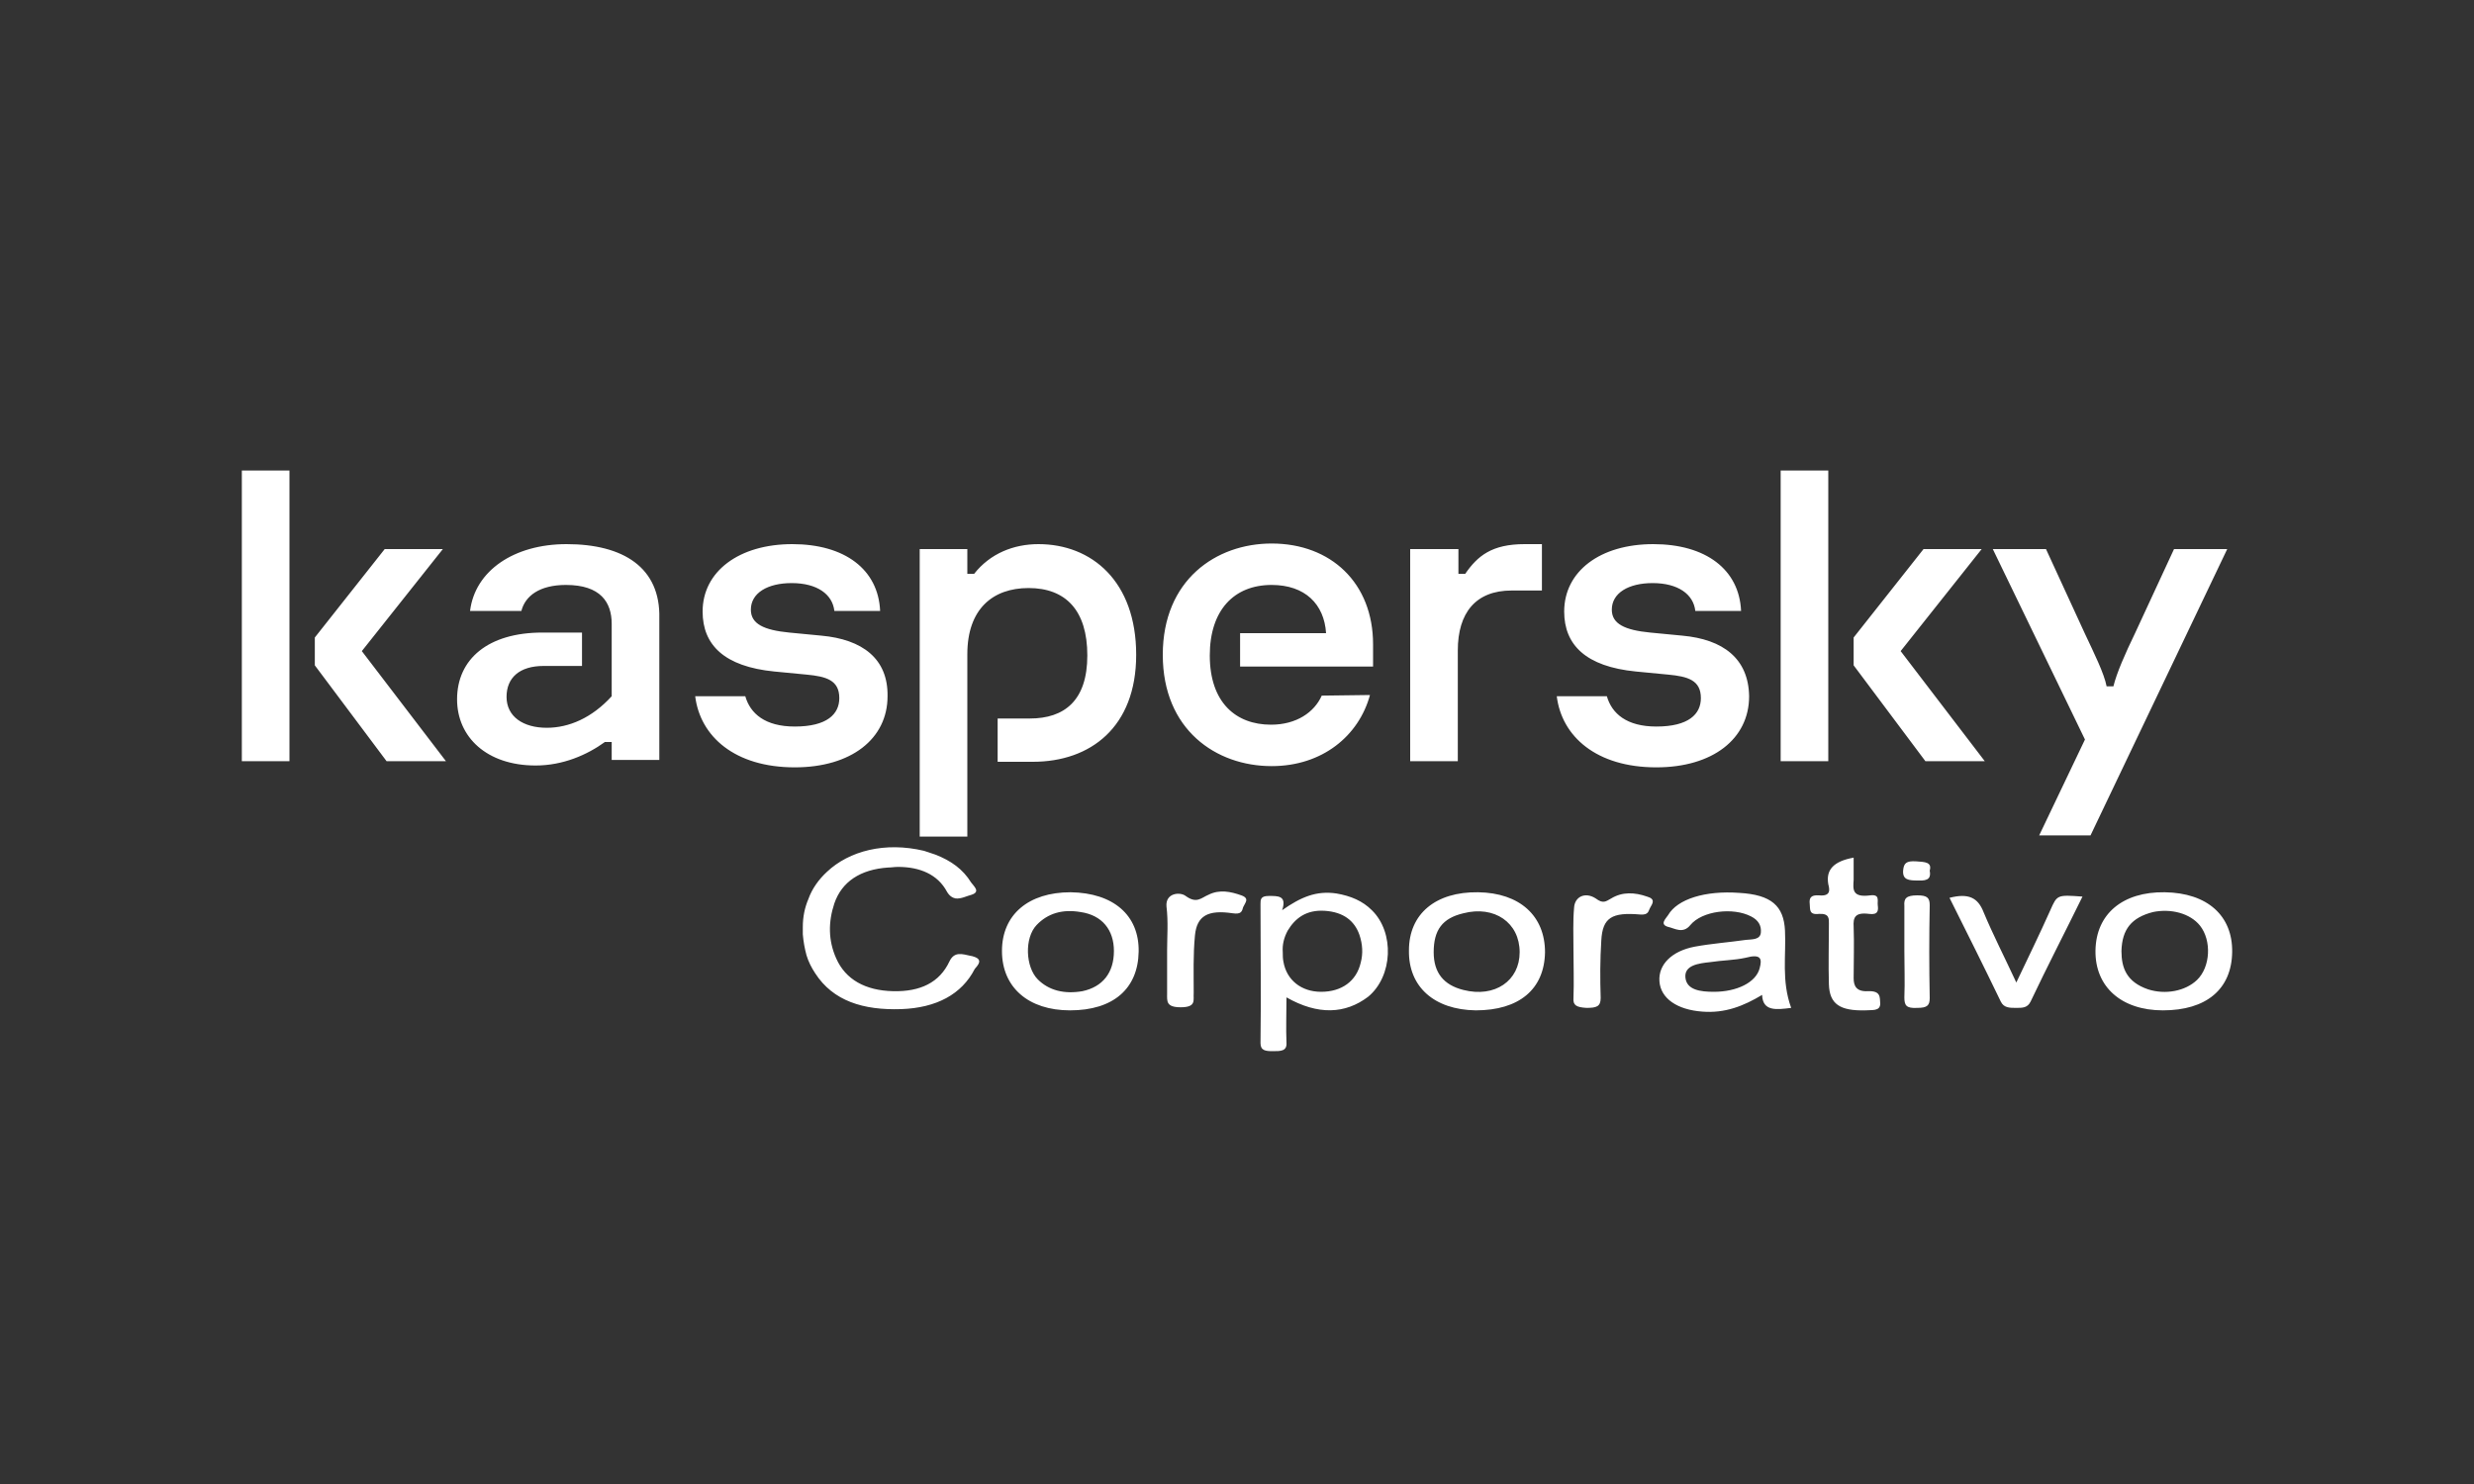 <?xml version="1.0" encoding="utf-8"?>
<!-- Generator: Adobe Illustrator 26.2.1, SVG Export Plug-In . SVG Version: 6.00 Build 0)  -->
<svg version="1.1" id="Capa_1" xmlns="http://www.w3.org/2000/svg" xmlns:xlink="http://www.w3.org/1999/xlink" x="0px" y="0px"
	 viewBox="0 0 400 240" style="enable-background:new 0 0 400 240;" xml:space="preserve">
<rect x="0" y="0" width="400" height="240" fill="#333333" stroke="none"/>
<style type="text/css">
	.st0{display:none;}
	.st1{display:inline;}
	.st2{fill:#464646;}
	.st3{fill-rule:evenodd;clip-rule:evenodd;fill:#DF6919;}
	.st4{fill:#FFFFFF;}
</style>
<g id="Capa_1_1_" class="st0">
	<g id="Capa_2_1_" class="st1">
	</g>
	<g id="Capa_3" class="st1">
		<g>
			<path class="st2" d="M182.9,133.6h-6.7l-6.9,8.9l-6.9-8.9h-6.9l10,13.2L155,160.2h6.7l7.1-9.4l7.1,9.4h6.9l-10.5-13.4
				L182.9,133.6z M280.5,136.7c-2-2.5-5.4-4-9.6-4c-3.1,0-7.4,1.1-10.7,2.7V160h5.8v-21.2c1.3-0.7,3.1-0.9,5.1-0.9
				c2.9,0,5.1,2,5.1,4.9v17.4h5.8v-22.3l-1.3,2.9c2-1.6,4.2-2.7,6.5-2.7c2.9,0,5.1,1.8,5.1,4.7v17.4h5.8V141c0-4.7-3.6-7.8-9.4-7.8
				c-4,0-7.8,1.1-10.5,3.3L280.5,136.7z M303.9,133.6v26.6h5.8v-26.6H303.9z M241.8,155.9c-4.9,0-7.6-3.3-7.6-9.6
				c0-5.8,2.9-9.2,7.6-9.2c5.1,0,7.8,3.3,7.8,9.2C249.4,152.4,246.7,155.9,241.8,155.9z M241.8,132.7c-8.9,0-13.8,5.1-13.8,13.6
				c0,8.9,5.1,14.1,13.8,14.1s13.8-5.1,13.8-14.1C255.7,137.6,250.8,132.7,241.8,132.7z M187.6,159.7h5.8v-26.1h-5.8V159.7z
				 M217.7,155.3c-6.7,1.6-13.4,0.7-13.4-3.1c0-3.3,4-5.1,13.4-4.9V155.3z M210.6,132.7c-3.1,0-7.1,0.9-9.8,1.6v4.7
				c4-1.1,6.9-1.3,10.3-1.3c5.1,0,6.9,1.8,6.9,4.9v0.4c-13.8-0.4-19,3.3-19,8.9c0,5.6,4.2,8.7,14.5,8.7c2.9,0,7.1-0.7,10.5-1.8
				v-15.4C223.3,135.6,219.9,132.7,210.6,132.7z"/>
			<g>
				<path class="st3" d="M133.5,183.8h-69c-1.6,0-2.9-1.1-2.9-2.9v-68.8c0-1.6,1.1-2.9,2.9-2.9h69c1.6,0,2.9,1.1,2.9,2.9v69
					C136.4,182.5,135.1,183.8,133.5,183.8"/>
				<path class="st4" d="M120.3,132.7h-6c-0.2,0-0.4,0.2-0.4,0.4v26.8c0,0.2,0.2,0.4,0.4,0.4h5.8c0.2,0,0.4-0.2,0.4-0.4v-26.8
					C120.6,132.9,120.6,132.7,120.3,132.7"/>
				<path class="st4" d="M100.2,132.7H77.9c-0.2,0-0.4,0.2-0.4,0.4v26.8c0,0.2,0.2,0.4,0.4,0.4h5.8c0.2,0,0.4-0.2,0.4-0.4v-21
					c0-0.2,0.2-0.4,0.4-0.4h13c3.6,0,4.7,2.9,4.7,4.5v17c0,0.2,0.2,0.4,0.4,0.4h5.8c0.2,0,0.4-0.2,0.4-0.4v-19.2
					c0-1.6-0.2-3.8-2.2-5.8C104.3,133.2,102.5,132.7,100.2,132.7"/>
				<path class="st4" d="M96.2,143.4H90c-0.2,0-0.4,0.2-0.4,0.4v16.1c0,0.2,0.2,0.4,0.4,0.4h6.3c0.2,0,0.4-0.2,0.4-0.4v-16.1
					C96.4,143.6,96.4,143.4,96.2,143.4"/>
			</g>
		</g>
	</g>
</g>
<path class="st4" d="M183.7,105.9c0,11.7-7.4,17.3-16.7,17.3h-5.7v-7h5.2c5.6,0,9.3-2.9,9.3-10.2c0-7.3-3.5-10.9-9.5-10.9
	c-5.8,0-9.9,3.4-9.9,10.7v29.5h-7.7V88.8h7.7v4h1.1c2.6-3.3,6.4-4.8,10.4-4.8C176.5,88,183.7,94,183.7,105.9z M132.8,102.8l-5.2-0.5
	c-4.1-0.4-6.2-1.4-6.2-3.7c0-2.7,2.7-4.3,6.6-4.3c4.1,0,6.6,1.8,6.9,4.5h7.4C142,92.1,136.6,88,128.1,88c-8.6,0-14.5,4.4-14.5,10.9
	c0,5.4,3.5,8.9,11.6,9.7l5.2,0.5c3.2,0.3,5.3,0.9,5.3,3.8c0,2.6-2,4.6-7.2,4.6c-4.8,0-7.2-2.1-8-4.9h-8.1
	c0.8,6.5,6.4,11.5,16.1,11.5c9.1,0,15-4.6,15-11.5C143.6,106.5,139.4,103.4,132.8,102.8z M213.7,112.5c-1.2,2.7-4.1,4.7-8.2,4.7
	c-5.7,0-9.9-3.6-9.9-11.2c0-7.3,3.9-11.4,10-11.4c5.4,0,8.5,3.1,8.8,7.8h-13.9v5.4H222v-3.6c0-9.9-6.8-16.3-16.4-16.3
	c-9,0-17.6,5.9-17.6,18s8.6,18,17.6,18c8.2,0,14.1-4.9,15.9-11.5L213.7,112.5L213.7,112.5z M91.6,88c-8.5,0-14.8,4.3-15.6,10.8h8.3
	c0.6-2.4,2.9-4.2,7.2-4.2c5.6,0,7.4,2.8,7.4,6.3v11.7c-3.2,3.5-6.9,5.1-10.5,5.1c-3.8,0-6.5-1.8-6.5-5c0-3.1,2.1-5,6-5h6.2v-5.4
	h-6.4c-8.8,0-13.8,4.3-13.8,10.8c0,6.1,4.8,10.7,12.7,10.7c4.4,0,8.3-1.7,11.2-3.8h1.1v2.9h7.7V100C106.8,91.8,100.8,88,91.6,88z
	 M39.1,123.1h7.7v-47h-7.7V123.1z M71.6,88.8h-9.4l-11.3,14.3v4.5l11.6,15.5h9.6l-13.6-17.8L71.6,88.8z M351.5,88.8l-6.3,13.6
	c-1.6,3.3-3,6.5-3.5,8.6h-1.1c-0.4-2.1-2-5.3-3.5-8.5l-6.3-13.7h-8.6l14.9,30.8l-7.4,15.5h8.3l22.1-46.3H351.5L351.5,88.8z
	 M320.4,88.8H311l-11.3,14.3v4.5l11.6,15.5h9.6l-13.6-17.8L320.4,88.8z M272,102.8l-5.2-0.5c-4.1-0.4-6.2-1.4-6.2-3.7
	c0-2.7,2.7-4.3,6.6-4.3c4.1,0,6.6,1.8,6.9,4.5h7.4c-0.3-6.7-5.7-10.8-14.2-10.8c-8.6,0-14.4,4.4-14.4,10.9c0,5.4,3.5,8.9,11.6,9.7
	l5.2,0.5c3.2,0.3,5.3,0.9,5.3,3.8c0,2.6-2,4.6-7.2,4.6c-4.8,0-7.2-2.1-8-4.9h-8.1c0.8,6.5,6.4,11.5,16.1,11.5c9.1,0,15-4.6,15-11.5
	C282.7,106.5,278.6,103.4,272,102.8z M287.9,123.1h7.7v-47h-7.7V123.1z M236.9,92.8h-1.1v-4H228v34.3h7.7v-17.9
	c0-6.1,2.9-9.7,8.7-9.7h4.9V88h-2.8C241.2,88,238.9,89.9,236.9,92.8z M299.7,138.7c-3.3,0.6-4.5,2-4.1,4.3c0.2,0.8,0.5,2-1.5,1.8
	c-1.4-0.1-1.6,0.5-1.5,1.4c0.1,0.8-0.2,1.8,1.5,1.6c1.7-0.1,1.6,0.8,1.6,1.6c0,3.3-0.1,6.5,0,9.8c0.1,3.2,1.8,4.3,5.9,4.2
	c1-0.1,2.4,0.2,2.4-1.1c-0.1-0.9,0.2-2.1-2-2c-1.9,0.1-2.3-0.9-2.3-2.1c0-2.8,0.1-5.5,0-8.3c-0.1-1.5,0.2-2.4,2.5-2.1
	c1.5,0.2,1.5-0.6,1.4-1.4c-0.1-0.7,0.4-1.8-1.2-1.6c-3,0.4-2.8-1-2.7-2.5C299.7,141.2,299.7,140.1,299.7,138.7z M188.7,153.7
	c0,2.3,0,4.7,0,7c0,1.2-0.2,2.2,2.2,2.2c2.6,0,2-1.2,2.1-2.3c0-3.1-0.1-6.2,0.2-9.3c0.3-3.2,2.1-4.2,6.1-3.6c1.4,0.2,1.5-0.3,1.7-1
	c0.3-0.7,1.1-1.4-0.3-1.9c-1.7-0.6-3.5-1-5.3-0.1c-1.2,0.5-1.9,1.5-3.7,0.2c-0.9-0.7-3.3-0.5-3.1,1.7
	C188.9,149.1,188.7,151.4,188.7,153.7z M254.4,153.6c0,2.6,0.1,5.2,0,7.8c-0.1,1.2,0.5,1.5,2.1,1.6c1.6,0,2.3-0.2,2.3-1.6
	c-0.1-3.1-0.1-6.2,0.1-9.3c0.2-3.7,1.7-4.6,6.3-4.2c1.4,0.1,1.3-0.6,1.6-1.1c0.4-0.7,0.9-1.4-0.5-1.8c-2-0.7-4-0.8-5.8,0.3
	c-0.9,0.5-1.3,0.9-2.5,0c-1.7-1.1-3.4-0.3-3.5,1.5C254.3,149,254.4,151.3,254.4,153.6z M307.9,153.8c0,2.5,0.1,5,0,7.5
	c0,1.3,0.3,1.8,2.1,1.7c1.6,0,2-0.4,2-1.6c-0.1-5-0.1-10,0-15c0-1.2-0.4-1.6-2-1.6c-1.8,0-2.2,0.5-2.1,1.7
	C307.9,148.9,307.9,151.3,307.9,153.8z M157.4,154.7c-0.1,0-0.2-0.1-0.4-0.1c-1.4-0.3-2.7-0.8-3.5,0.9c-1.6,3.4-4.7,4.9-9.1,4.8
	c-4.5-0.1-7.7-1.9-9.2-5.3c-1.3-2.9-1.3-5.9-0.3-8.9c1.2-3.5,4.2-5.5,8.7-5.8c0.5,0,1-0.1,1.6-0.1c3.5,0,6.4,1.2,7.9,4
	c0.4,0.7,0.9,1,1.4,1.1c0.9,0.1,1.8-0.4,2.6-0.6c1.5-0.5,0.3-1.4-0.1-2c-1.3-2.1-3.2-3.5-5.8-4.5c-0.6-0.2-1.2-0.4-1.8-0.6
	c-6.3-1.5-12.1,0-15.7,3.4c-1.3,1.2-2.4,2.7-3,4.4c-0.6,1.4-0.9,2.9-0.9,4.5c0,0.4,0,0.8,0,1.2c0.1,1.2,0.3,2.3,0.6,3.4
	c0.3,1,0.8,2,1.4,2.9c2.9,4.5,7.8,6,13.9,5.8l0,0l0,0c5.7-0.2,9.8-2.4,11.9-6.5C158,156.2,159.1,155.2,157.4,154.7z M208,161.3
	c0,2.7-0.1,5,0,7.3c0.1,1.4-0.9,1.4-2.2,1.4c-1.2,0-2-0.1-2-1.3c0.1-7.5,0-15,0-22.5c0-0.7,0-1.3,1.3-1.3c1.5,0,3-0.1,2.2,2.3
	c3-2.1,5.5-3.2,8.8-2.7c2.3,0.4,4.2,1.2,5.7,2.7c3.7,3.6,3.4,10.7-0.6,14C217.5,164,213.1,164.2,208,161.3z M207.4,154
	c0,0.5,0,1,0.1,1.5c0.5,3,2.9,4.9,6.1,4.9c3.3,0,5.7-1.7,6.4-4.7c0.4-1.5,0.3-3-0.2-4.5c-0.8-2.3-2.6-3.7-5.6-3.9s-4.8,1.2-6,3.2
	C207.6,151.6,207.3,152.8,207.4,154z M288.6,150.5c-0.2-4-2.2-5.8-7.4-6.1c-5.5-0.4-10,1-11.5,3.6c-0.4,0.6-1.4,1.5,0,1.9
	c1,0.2,2.4,1.2,3.6-0.3c1.9-2.3,6.9-2.9,9.8-1.4c1.2,0.6,1.7,1.5,1.6,2.6c-0.1,1.2-1.4,1.1-2.4,1.2c-2.8,0.4-5.6,0.6-8.3,1.1
	c-3.7,0.7-5.9,2.9-5.7,5.6c0.2,2.8,2.9,4.6,6.9,4.9c3.7,0.3,6.7-0.9,9.7-2.7c0.1,2.7,2.3,2.4,4.7,2.1
	C288,158.6,288.8,154.5,288.6,150.5z M284.5,156.6c-0.6,2.3-3.7,3.8-7.4,3.8c-2.2,0-4.4-0.3-4.6-2.3s2.1-2.3,4-2.5
	c1.9-0.3,3.9-0.3,5.7-0.7C284.8,154.2,284.9,155.1,284.5,156.6z M184.1,153.9c-0.1,6-4.1,9.5-11.1,9.5c-6.7,0-11-3.7-11-9.6
	c0-5.9,4.3-9.5,11.1-9.5C180,144.4,184.2,148,184.1,153.9z M180.1,153.8c0-3.4-1.9-5.8-5.4-6.3c-2.9-0.5-5.3,0.2-7.1,2.1
	c-2,2.1-1.8,6.8,0.2,8.8c1.8,1.8,4.3,2.4,7.2,1.9C178.3,159.6,180.1,157.3,180.1,153.8z M360.9,154c-0.1,6-4.2,9.4-11.2,9.4
	c-6.7,0-11-3.8-10.9-9.7s4.4-9.5,11.2-9.4C356.9,144.4,361,148.1,360.9,154z M343,153.8c0,2.7,0.8,5,4.3,6.2c2.8,0.9,6,0.3,7.9-1.5
	c2.2-2.1,2.4-6.4,0.5-8.8c-1.6-2-4.7-2.8-7.6-2.2C344.6,148.4,343.1,150.3,343,153.8z M326,158.9c2-4.2,3.8-7.9,5.5-11.7
	c1.1-2.5,1.1-2.5,5.2-2.2c-2.8,5.7-5.7,11.3-8.4,17c-0.5,1-1.3,1-2.3,1c-1.1,0-2,0-2.5-1c-2.7-5.6-5.5-11.2-8.3-16.8
	c3.1-0.8,4.6,0,5.5,2.3C322.2,151.1,324.1,154.8,326,158.9z M312,140.8c0.2,1.1-0.1,1.7-1.9,1.6c-1.5,0-2.5-0.1-2.4-1.6
	c0.1-1.2,0.5-1.6,2.1-1.5C311.2,139.4,312.4,139.4,312,140.8z M239,144.3c-6.9-0.1-11.2,3.5-11.2,9.4c-0.1,5.9,4.1,9.6,10.8,9.7
	c7,0,11.1-3.4,11.2-9.4C249.8,148.1,245.7,144.4,239,144.3z M236.6,160.1c-3.2-0.8-4.8-2.8-4.8-6.1c0-3.6,1.4-5.5,4.8-6.3
	c5-1.3,9.1,1.5,9.1,6.3C245.7,158.6,241.7,161.4,236.6,160.1z"/>
</svg>
